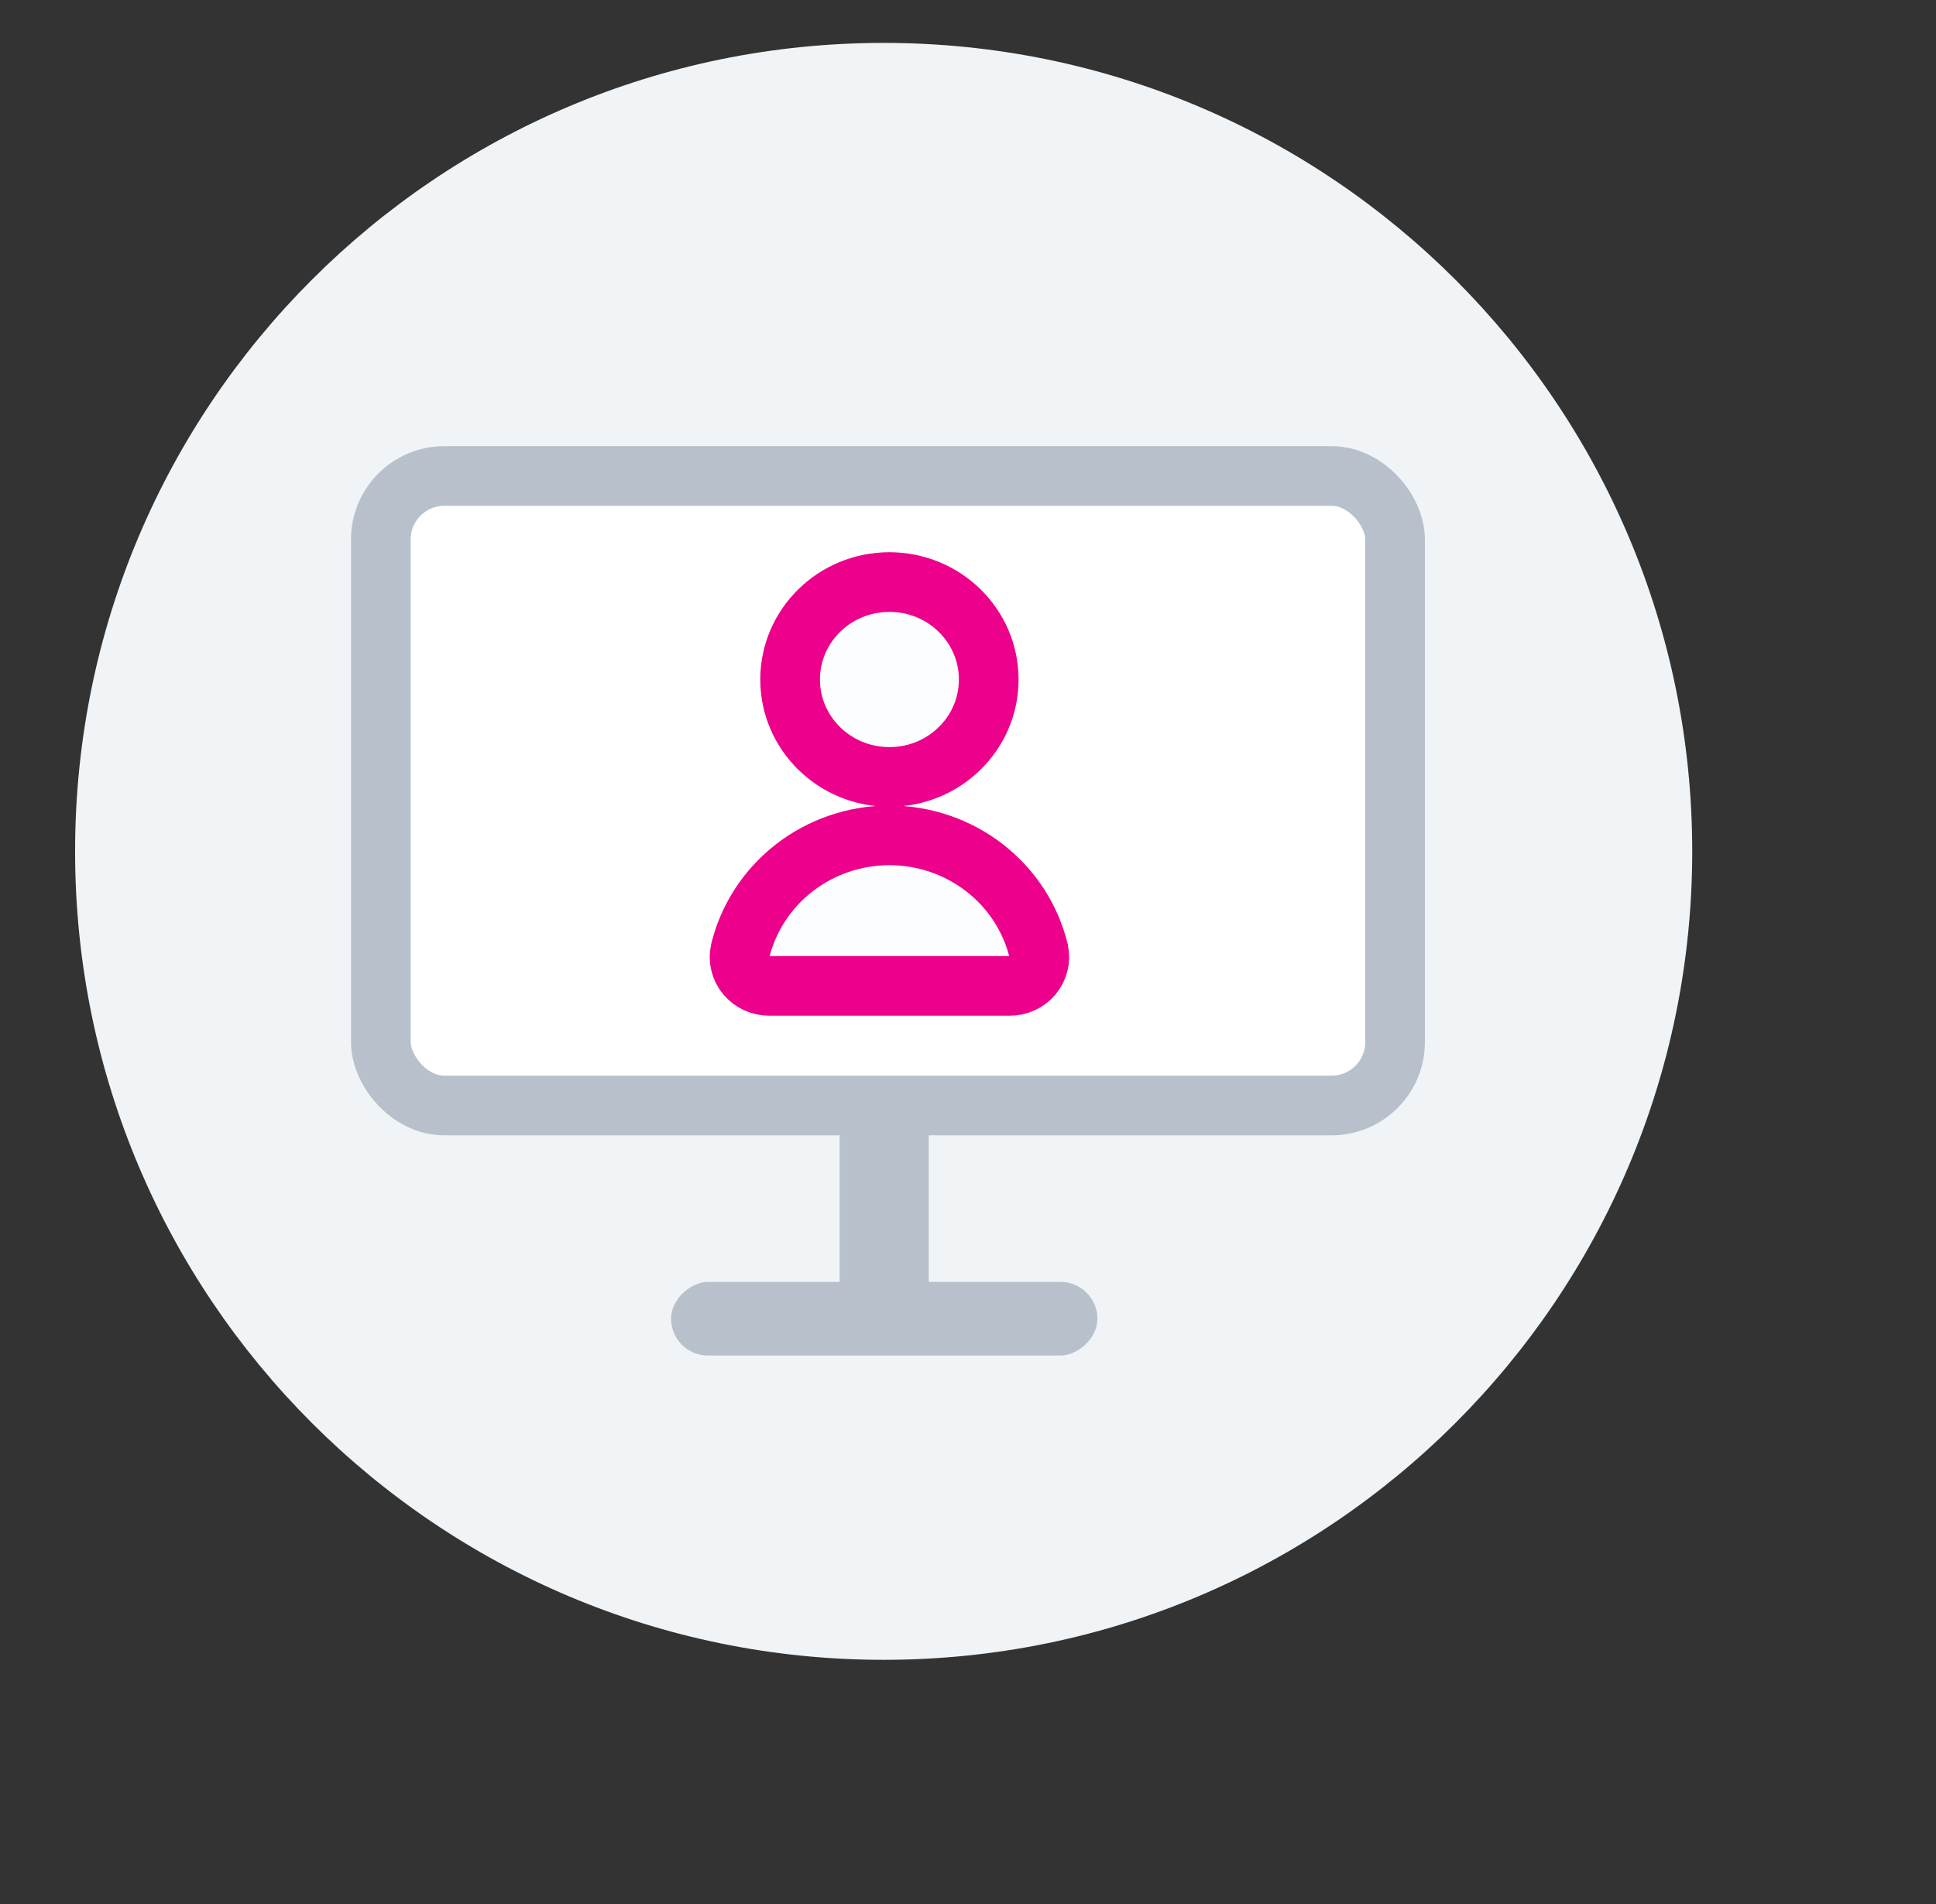 <svg width="61" height="60" viewBox="0 0 61 60" fill="none" xmlns="http://www.w3.org/2000/svg">
<rect x="0" y="0" width="61" height="60" fill="#333333" stroke="none"/>
<path d="M27.843 52.305C41.913 52.305 53.319 40.899 53.319 26.829C53.319 12.758 41.913 1.352 27.843 1.352C13.773 1.352 2.366 12.758 2.366 26.829C2.366 40.899 13.773 52.305 27.843 52.305Z" fill="#F0F4F7"/>
<rect x="12" y="15" width="31.956" height="19.837" rx="2" fill="white" stroke="#B8C0CC" stroke-width="1.88"/>
<rect x="26.456" y="35.721" width="2.808" height="4.915" fill="#B8C0CC"/>
<rect x="21.145" y="42.717" width="2.321" height="13.432" rx="1.16" transform="rotate(-90 21.145 42.717)" fill="#B8C0CC"/>
<path d="M28.024 24.483C29.752 24.483 31.153 23.109 31.153 21.413C31.153 19.717 29.752 18.342 28.024 18.342C26.296 18.342 24.895 19.717 24.895 21.413C24.895 23.109 26.296 24.483 28.024 24.483Z" fill="#FCFDFF" stroke="#EC008C" stroke-width="1.88"/>
<path d="M31.812 31.067C31.951 31.068 32.088 31.038 32.214 30.98C32.34 30.923 32.45 30.838 32.538 30.733C32.626 30.627 32.688 30.503 32.721 30.371C32.754 30.239 32.756 30.101 32.727 29.968C32.475 28.93 31.873 28.006 31.02 27.345C30.167 26.684 29.112 26.324 28.024 26.324C26.937 26.324 25.882 26.684 25.029 27.345C24.176 28.006 23.574 28.93 23.322 29.968C23.293 30.101 23.295 30.239 23.328 30.371C23.36 30.503 23.423 30.627 23.511 30.733C23.599 30.838 23.709 30.923 23.835 30.98C23.961 31.038 24.098 31.068 24.237 31.067H31.812Z" fill="#FCFDFF" stroke="#EC008C" stroke-width="1.88"/>
</svg>
